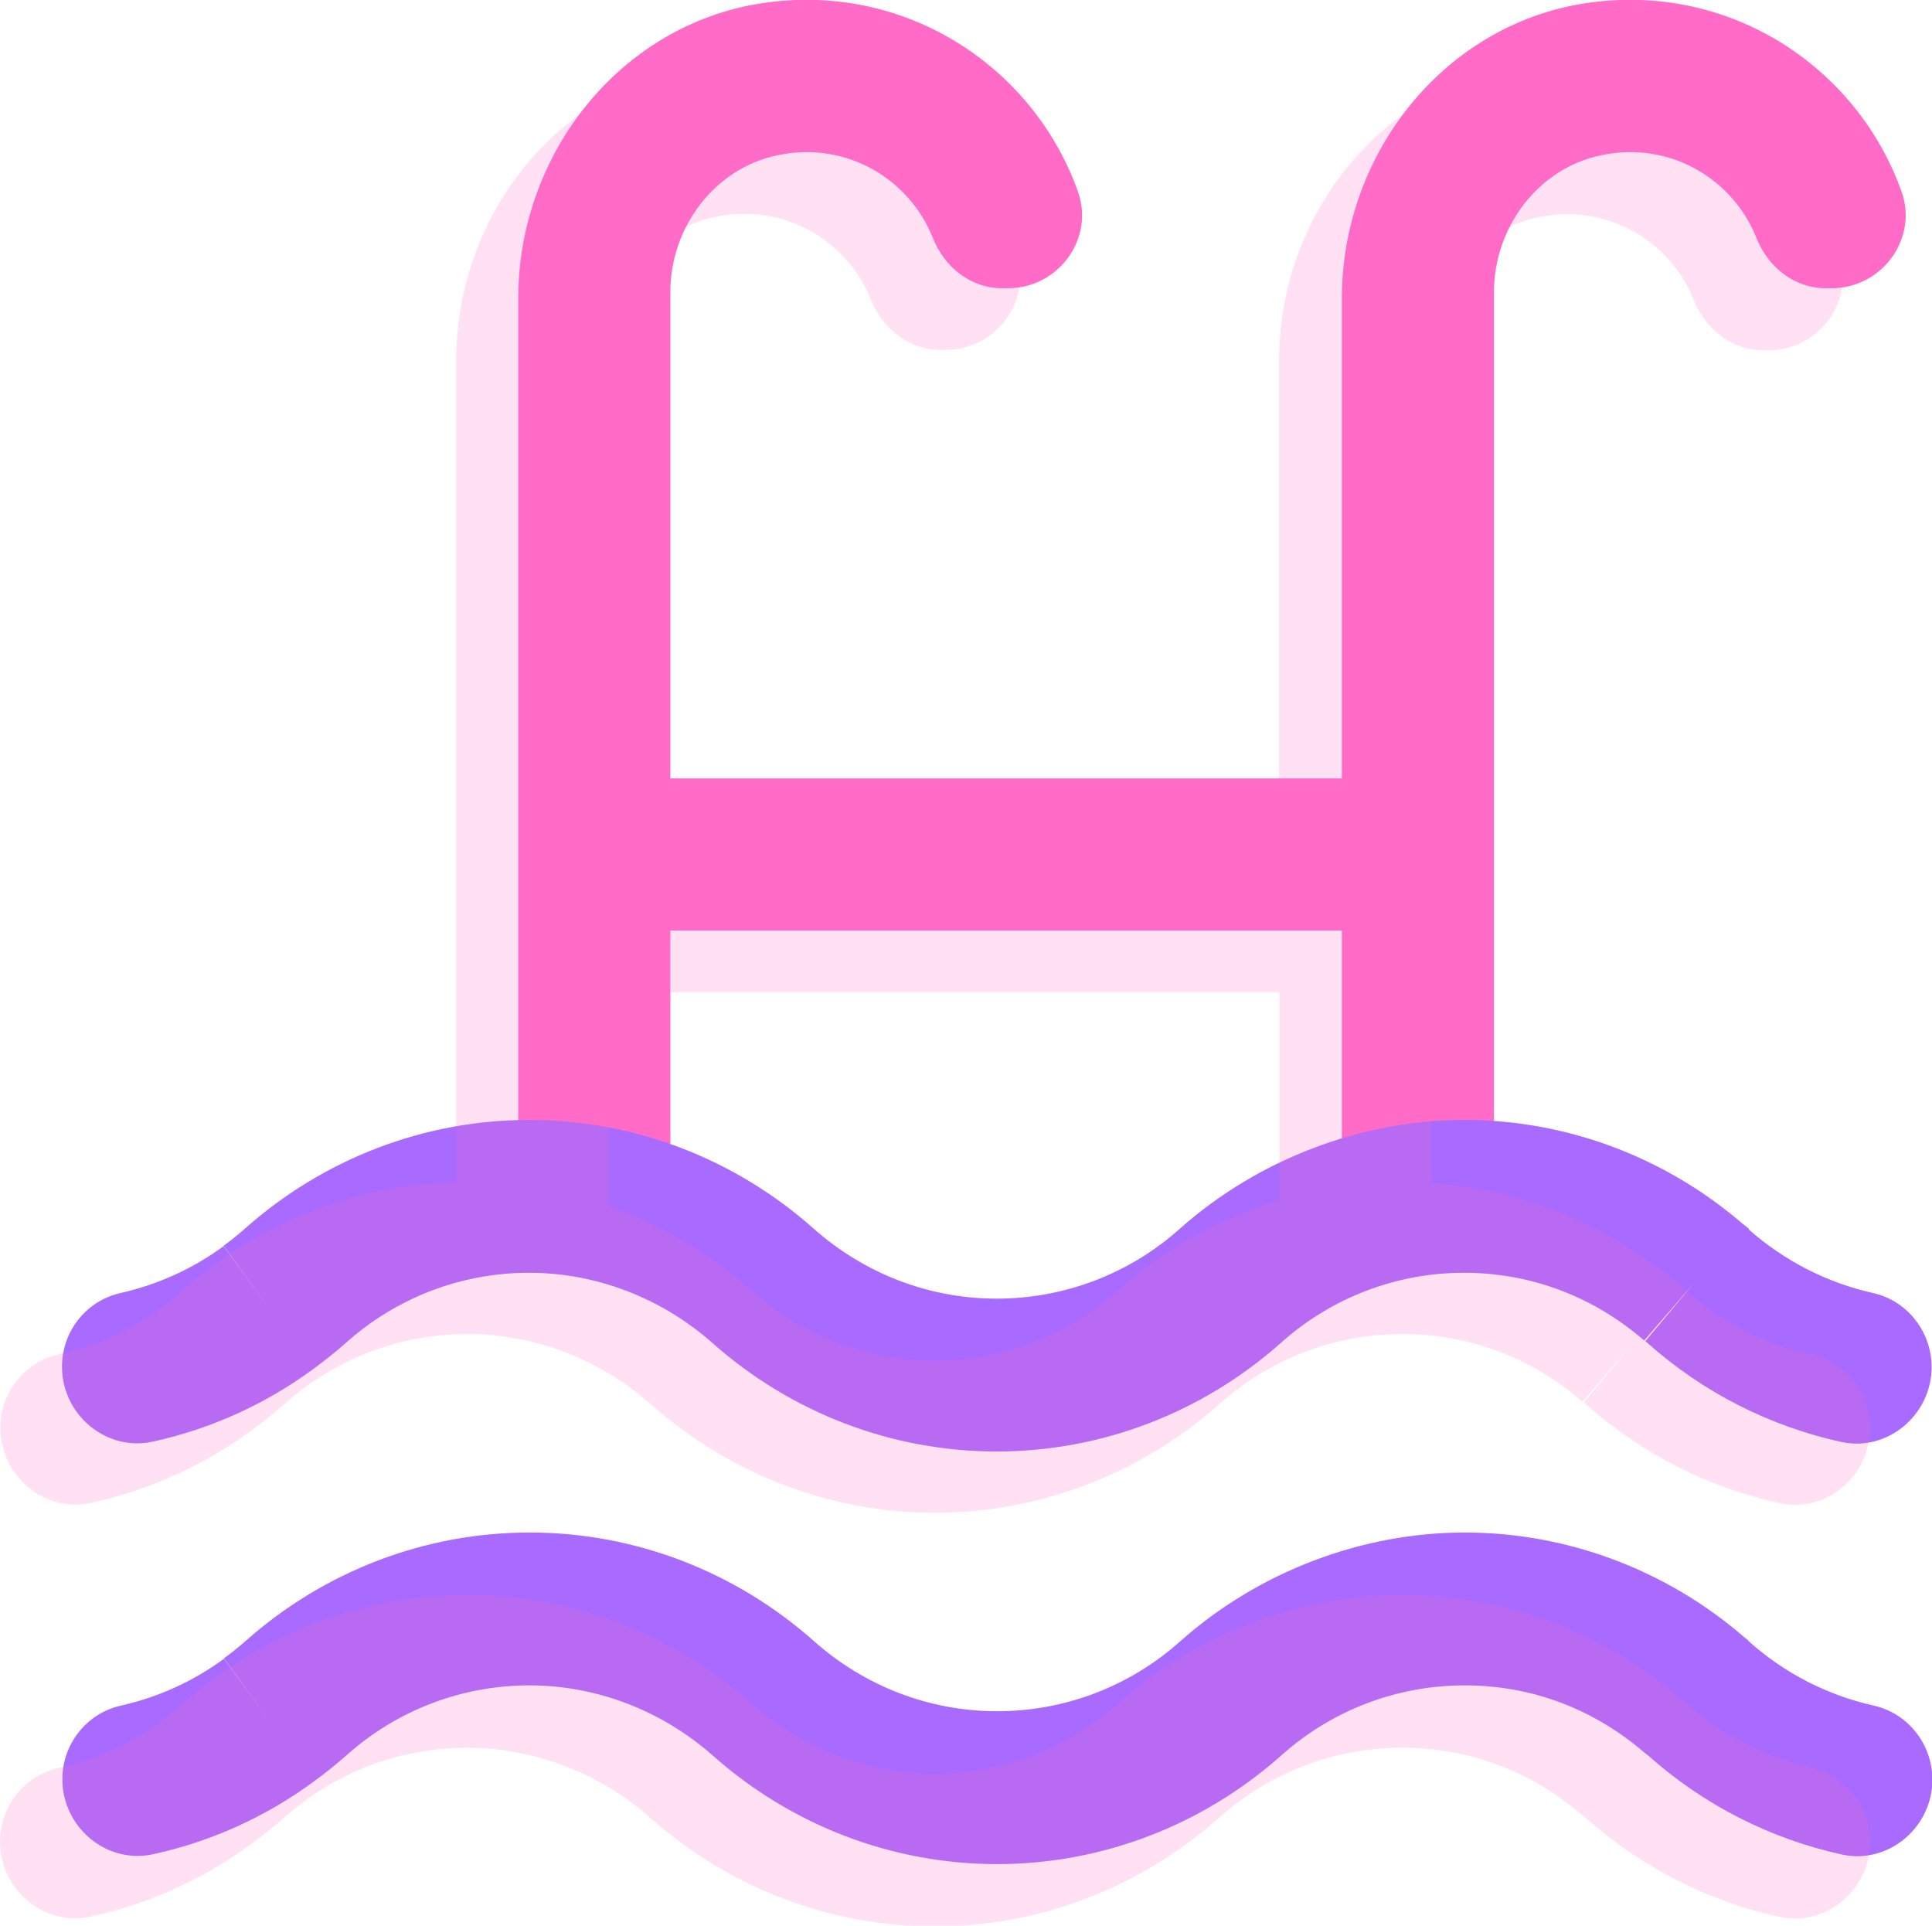<svg xmlns="http://www.w3.org/2000/svg" id="Lager_2" data-name="Lager 2" viewBox="0 0 50.81 50.64"><defs><style>      .cls-1 {        opacity: .2;      }      .cls-1, .cls-2, .cls-3 {        stroke-width: 0px;      }      .cls-1, .cls-3 {        fill: #ff6bc7;      }      .cls-2 {        fill: #a86aff;      }    </style></defs><g id="Layer_1" data-name="Layer 1"><g><path class="cls-3" d="m17.63,31.45h-4V7.84c0-3.85,2.76-7.29,6.58-7.78,3.71-.48,6.99,1.75,8.14,4.98.44,1.24-.52,2.54-1.84,2.54h-.15c-.83,0-1.52-.55-1.83-1.33-.61-1.53-2.26-2.55-4.07-2.17-1.67.34-2.83,1.9-2.83,3.6v23.77Z"></path><path class="cls-3" d="m39.29,31.45h-4V7.84c0-3.85,2.76-7.29,6.58-7.78,3.71-.48,6.99,1.75,8.14,4.98.44,1.24-.52,2.54-1.84,2.54h-.15c-.83,0-1.52-.55-1.83-1.33-.61-1.53-2.26-2.55-4.07-2.17-1.67.34-2.83,1.9-2.83,3.6v23.77Z"></path><rect class="cls-3" x="15.63" y="20.47" width="21.65" height="4"></rect><path class="cls-2" d="m45.98,43.14l-.1-.08h0c-2.05-1.78-4.67-2.76-7.36-2.76s-5.41,1.02-7.48,2.86c-1.33,1.19-3.04,1.84-4.82,1.84s-3.48-.66-4.81-1.84c-2.07-1.84-4.72-2.86-7.48-2.86s-5.41,1.02-7.48,2.86c-.18.16-.37.31-.56.45l1.18,1.62-1.18-1.61c-.82.6-1.73,1.01-2.7,1.23-.91.2-1.55,1.01-1.55,1.94h0c0,1.26,1.16,2.24,2.39,1.97,1.51-.33,2.94-.97,4.22-1.91h0c.3-.22.59-.45.86-.69,1.33-1.19,3.04-1.84,4.81-1.84s3.48.66,4.82,1.84c2.07,1.84,4.72,2.86,7.48,2.86s5.41-1.02,7.48-2.86c1.33-1.19,3.04-1.84,4.82-1.84s3.41.63,4.74,1.78l1.31-1.51-1.31,1.51.08.06c1.47,1.31,3.23,2.2,5.11,2.61,1.22.26,2.37-.72,2.37-1.97h0c0-.93-.64-1.75-1.55-1.95-1.2-.27-2.33-.84-3.28-1.69Z"></path><path class="cls-2" d="m46,32.32c-.05-.05-.11-.09-.16-.13h0c-2.05-1.77-4.65-2.74-7.33-2.74s-5.41,1.02-7.48,2.86c-1.33,1.19-3.04,1.84-4.82,1.84s-3.48-.66-4.81-1.84c-2.07-1.84-4.72-2.86-7.48-2.86s-5.41,1.02-7.48,2.86c-.18.16-.37.31-.56.45l1.18,1.62-1.18-1.61c-.82.6-1.73,1.01-2.7,1.23-.91.2-1.55,1.01-1.55,1.94h0c0,1.26,1.16,2.24,2.39,1.97,1.51-.33,2.94-.97,4.22-1.91h0c.3-.22.59-.45.86-.69,1.33-1.19,3.04-1.84,4.81-1.84s3.48.66,4.82,1.84c2.07,1.84,4.72,2.86,7.48,2.86s5.41-1.02,7.48-2.86c1.33-1.19,3.04-1.84,4.81-1.84s3.41.63,4.74,1.78l1.31-1.51-1.28,1.53.05.04c1.47,1.31,3.23,2.2,5.11,2.61,1.22.26,2.37-.72,2.37-1.97h0c0-.93-.64-1.75-1.55-1.95-1.2-.27-2.32-.84-3.26-1.67Z"></path><path class="cls-1" d="m47.62,46.47c-1.2-.27-2.33-.84-3.28-1.69l-.1-.08h0c-2.05-1.78-4.67-2.76-7.36-2.76s-5.41,1.02-7.48,2.86c-1.33,1.19-3.04,1.84-4.82,1.84s-3.48-.66-4.81-1.84c-2.07-1.84-4.72-2.86-7.48-2.86s-5.41,1.02-7.48,2.86c-.18.16-.37.31-.56.45l1.18,1.62-1.18-1.61c-.82.6-1.73,1.01-2.7,1.23-.91.2-1.55,1.01-1.55,1.94,0,1.26,1.16,2.24,2.39,1.97,1.51-.33,2.94-.97,4.22-1.91h0c.3-.22.59-.45.86-.69,1.33-1.19,3.04-1.84,4.81-1.84s3.48.66,4.82,1.84c2.07,1.84,4.72,2.86,7.48,2.86s5.41-1.02,7.48-2.86c1.33-1.19,3.04-1.84,4.82-1.84s3.41.63,4.74,1.78l1.31-1.51-1.31,1.51.08.06c1.47,1.31,3.23,2.2,5.11,2.61,1.22.26,2.37-.72,2.37-1.97h0c0-.93-.64-1.75-1.55-1.95Z"></path><path class="cls-1" d="m47.62,35.62c-1.2-.26-2.32-.84-3.26-1.67-.05-.05-.11-.09-.16-.13h0c-1.85-1.6-4.15-2.54-6.56-2.71V9.31c0-1.71,1.15-3.26,2.83-3.6,1.81-.37,3.46.64,4.07,2.17.31.77,1,1.33,1.83,1.33h.15c1.31,0,2.28-1.3,1.84-2.54-1.15-3.23-4.43-5.45-8.14-4.98-3.82.49-6.58,3.93-6.58,7.78v12.62H16v-12.79c0-1.71,1.15-3.26,2.83-3.6,1.81-.37,3.46.64,4.07,2.17.31.77,1,1.33,1.83,1.33h.15c1.31,0,2.28-1.3,1.84-2.54-1.15-3.23-4.43-5.45-8.14-4.98-3.82.49-6.58,3.93-6.58,7.78v21.62c-2.65.07-5.19,1.07-7.18,2.84-.18.16-.37.31-.56.45l1.18,1.62-1.18-1.61c-.82.6-1.73,1.01-2.7,1.23-.91.2-1.55,1.01-1.55,1.94,0,1.26,1.16,2.24,2.39,1.97,1.51-.33,2.94-.97,4.22-1.91h0c.3-.22.59-.45.86-.69,1.33-1.19,3.04-1.84,4.81-1.84s3.48.66,4.82,1.84c2.07,1.84,4.72,2.86,7.48,2.86s5.41-1.02,7.48-2.86c1.33-1.19,3.04-1.84,4.81-1.84s3.41.63,4.74,1.78l1.31-1.51-1.28,1.53.05.04c1.47,1.31,3.23,2.2,5.11,2.61,1.22.26,2.37-.72,2.37-1.97h0c0-.93-.64-1.75-1.55-1.95Zm-18.22-1.68c-1.33,1.19-3.04,1.84-4.82,1.84s-3.48-.66-4.81-1.84c-1.11-.99-2.4-1.74-3.77-2.22v-5.63h17.65v5.47c-1.56.47-3.01,1.27-4.25,2.38Z"></path></g></g></svg>